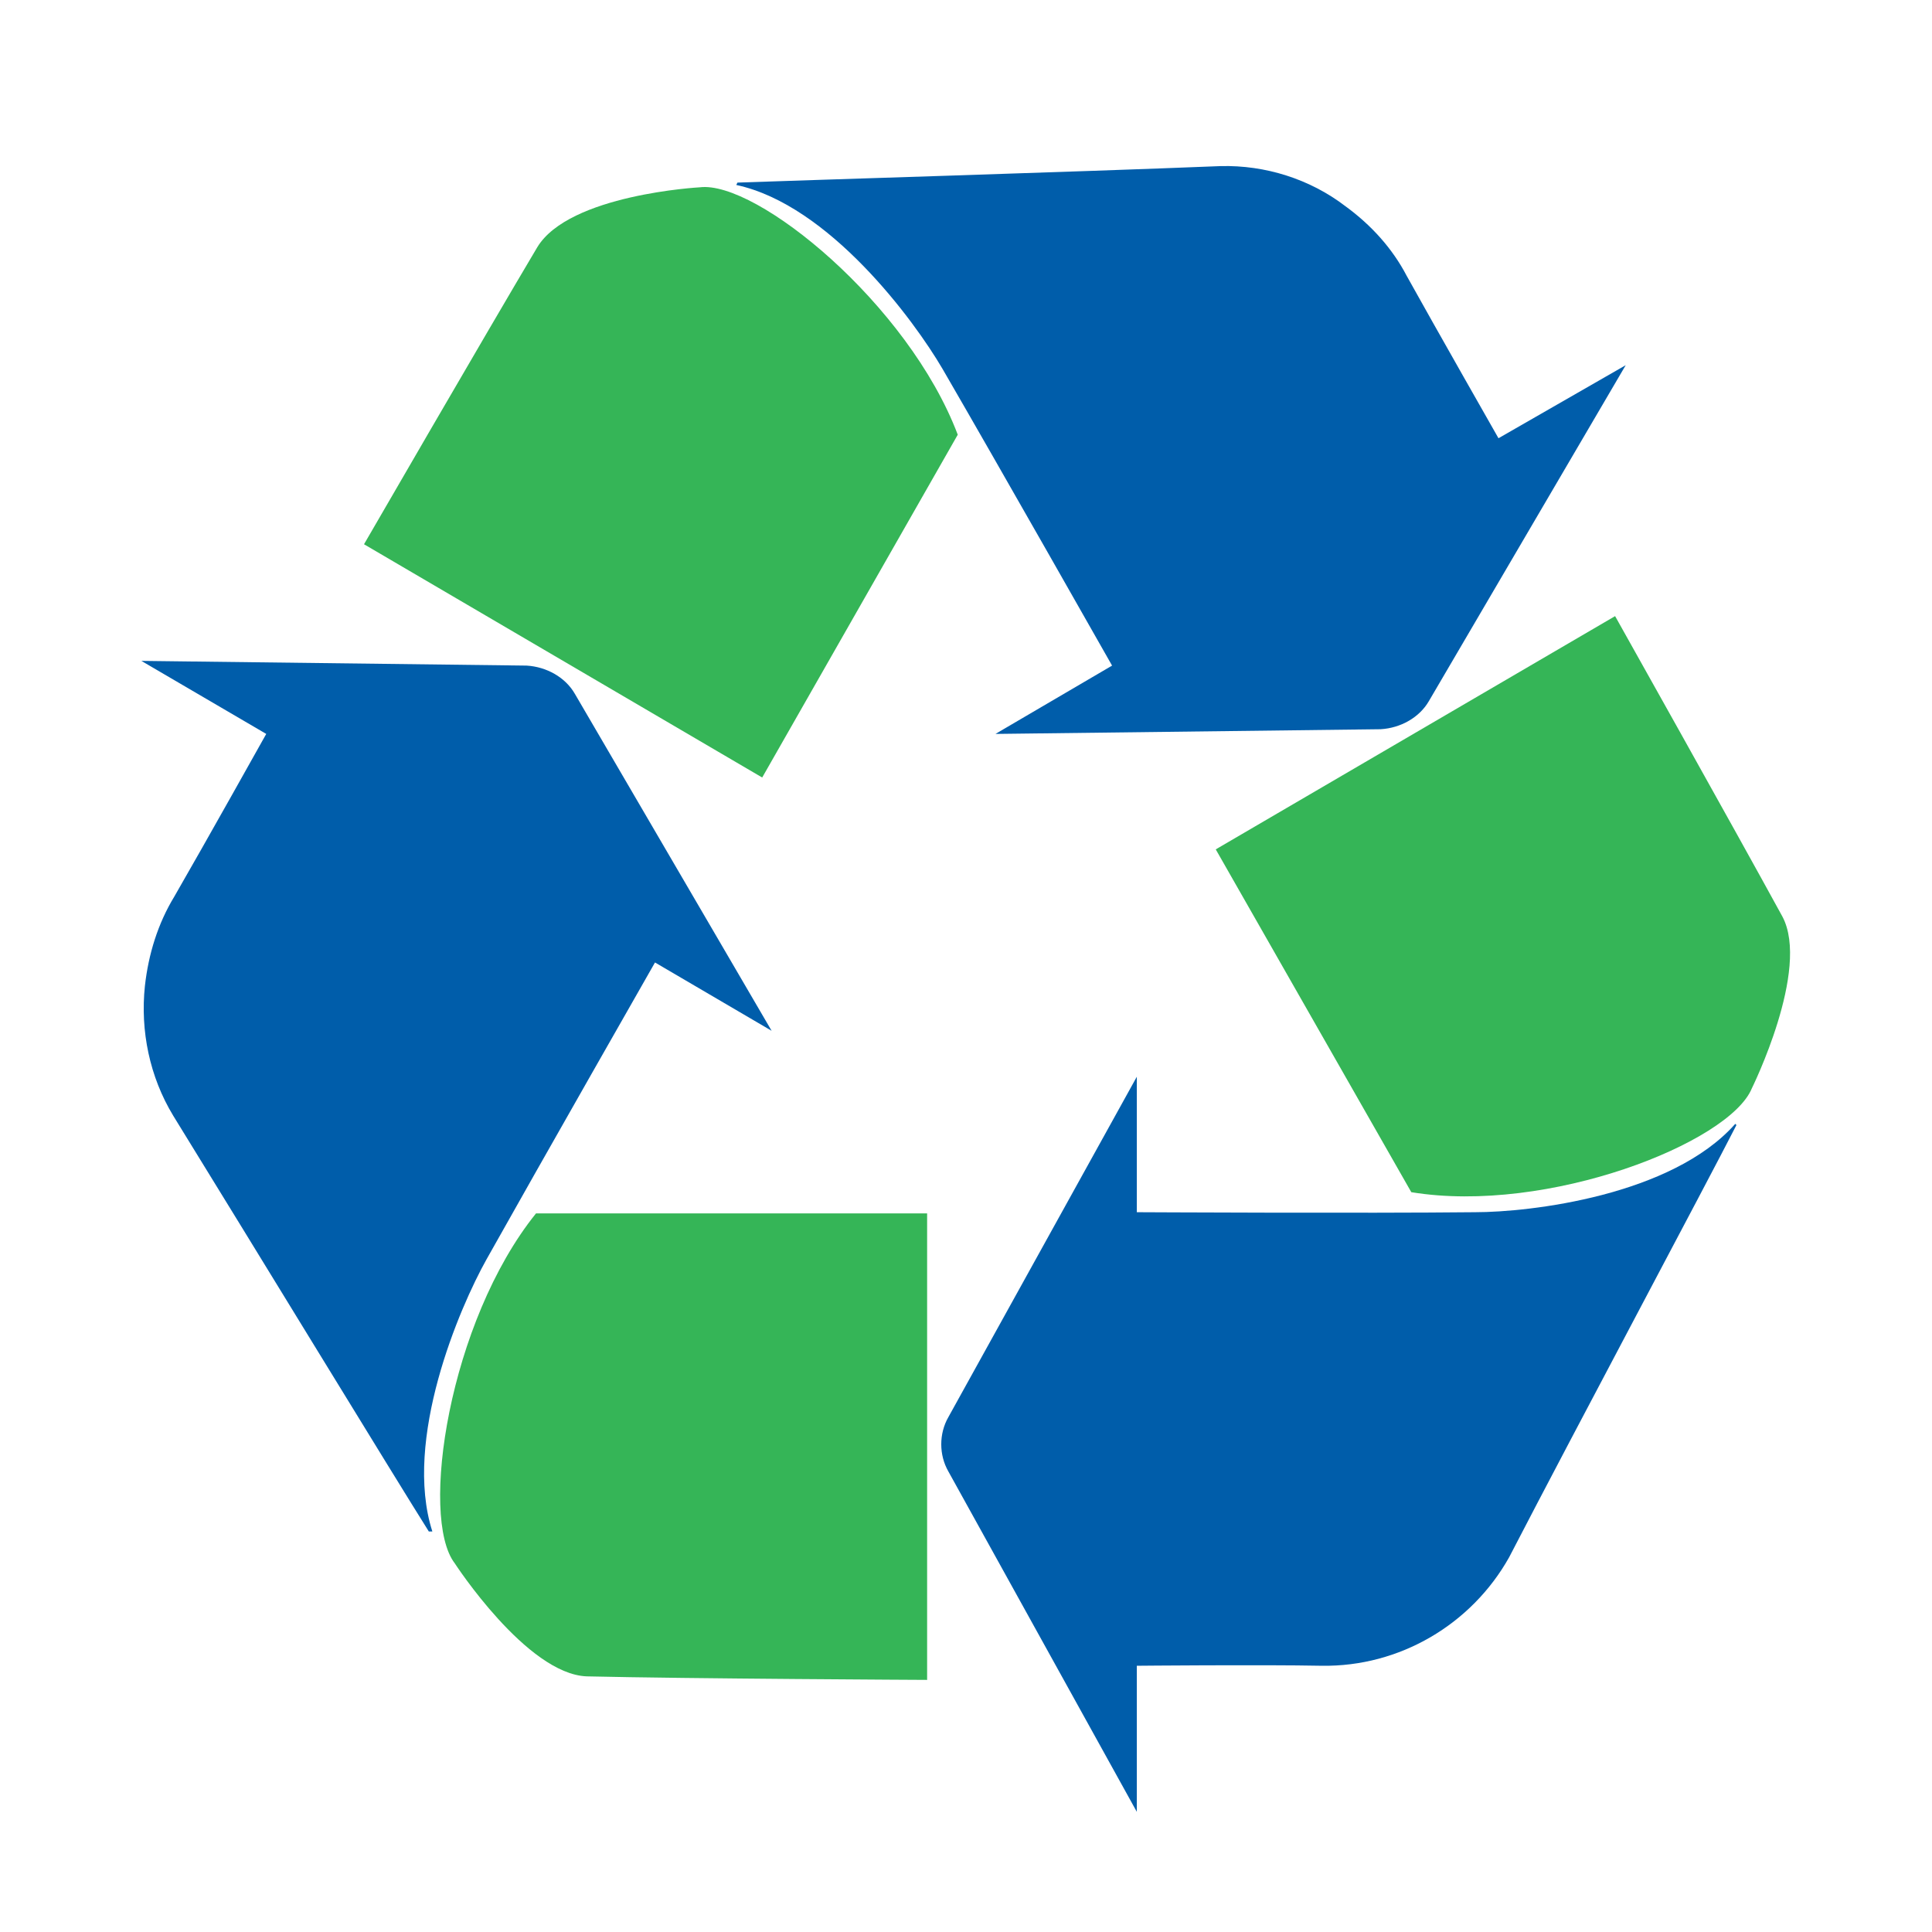 <?xml version="1.0" encoding="utf-8"?>
<!-- Generator: Adobe Illustrator 24.1.3, SVG Export Plug-In . SVG Version: 6.00 Build 0)  -->
<svg version="1.1" id="Layer_1" xmlns="http://www.w3.org/2000/svg" xmlns:xlink="http://www.w3.org/1999/xlink" x="0px" y="0px"
	 viewBox="0 0 164 164" style="enable-background:new 0 0 164 164;" xml:space="preserve">
<style type="text/css">
	.st0{fill:#005DAA;}
	.st1{fill:#35B557;}
</style>
<path class="st0" d="M62.6,15.5c5.5-0.2,28.6-0.9,41-1.4c3.8-0.1,7.6,1.1,10.6,3.4c2.2,1.6,4,3.6,5.2,5.9c2.5,4.5,7.8,13.8,7.8,13.8
	L138,31l-16.7,28.5c-0.8,1.4-2.4,2.3-4.1,2.4l-32.7,0.4l9.9-5.8c0,0-9.7-17.1-14.4-25.2c-2.4-4.1-9.6-13.9-17.5-15.6L62.6,15.5z"/>
<path class="st1" d="M64.7,66l16.6-29.1c-4.2-11.1-17.1-21.6-21.9-21c0,0-11.1,0.6-13.8,5.1c-4.4,7.4-14.7,25.2-14.7,25.2L64.7,66z"
	/>
<path class="st0" d="M36.7,130c-2.5-7.8,2.3-19,4.6-23.1c4.6-8.2,14.3-25.2,14.3-25.2l9.9,5.8L48.8,58.9c-0.8-1.4-2.4-2.3-4.1-2.4
	l-32.7-0.4l10.6,6.2c0,0-5.2,9.3-7.8,13.8c-1.4,2.3-2.2,4.9-2.5,7.6c-0.4,3.8,0.4,7.7,2.4,11c6.6,10.7,18.8,30.7,21.7,35.3H36.7z"/>
<path class="st1" d="M78.6,103H45.5c-7.4,9.2-9.9,25.8-6.9,29.7c0,0,6.1,9.4,11.2,9.6c8.5,0.2,28.9,0.3,28.9,0.3V103z"/>
<path class="st0" d="M147.3,95.4c-5.4,6.1-17.4,7.5-22.1,7.5c-9.3,0.1-28.7,0-28.7,0V91.4l-16,28.9c-0.8,1.4-0.8,3.2,0,4.6l16,28.9
	v-12.4c0,0,10.6-0.1,15.7,0c6.6,0.1,12.7-3.5,15.9-9.2c5.8-11.2,16.8-31.8,19.3-36.7L147.3,95.4z"/>
<path class="st1" d="M103.2,72.1l16.6,29.1c11.6,1.9,27-4.2,28.9-8.8c0,0,5-10.1,2.6-14.6c-4.1-7.5-14.2-25.5-14.2-25.5L103.2,72.1z
	"/>
</svg>
